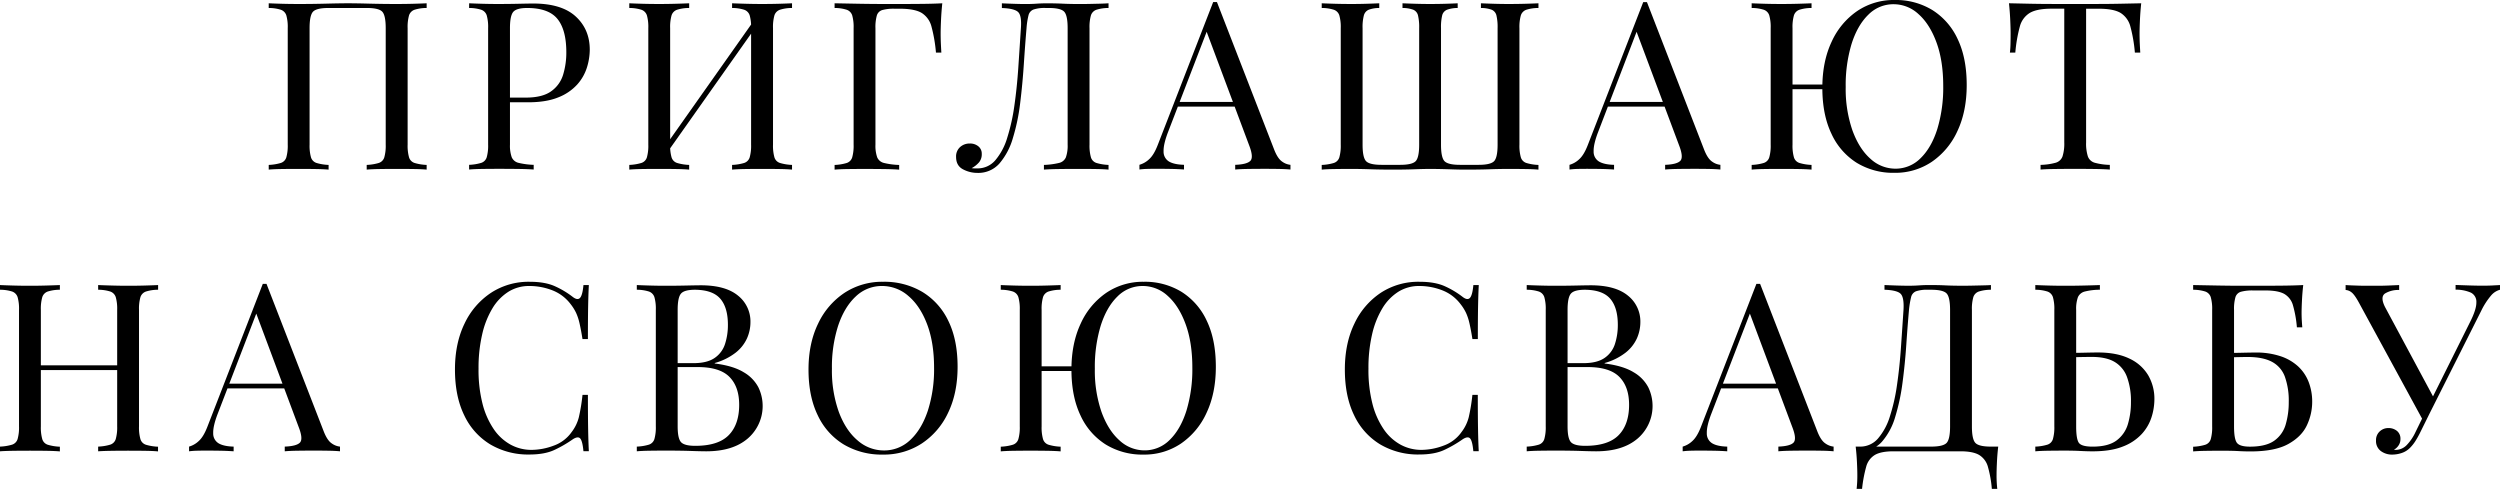 <?xml version="1.0" encoding="UTF-8"?> <svg xmlns="http://www.w3.org/2000/svg" id="Слой_1" data-name="Слой 1" viewBox="0 0 1277.63 249.84"><title>1-14 30 пригл</title><path d="M143.11,574.81v2.4a20.48,20.48,0,0,0-6.18.9,4.5,4.5,0,0,0-2.82,2.88,21.76,21.76,0,0,0-.72,6.54v59.52a21.84,21.84,0,0,0,.72,6.48,4.32,4.32,0,0,0,2.82,2.88,24.63,24.63,0,0,0,6.18,1v2.4q-2.52-.24-6.6-.3t-8.76-.06q-4.08,0-8.28.06t-7,.3v-2.4a24.66,24.66,0,0,0,6.18-1,4.33,4.33,0,0,0,2.82-2.88,21.84,21.84,0,0,0,.72-6.48V587.53q0-6.6-1.8-8.46t-7.92-1.86H93q-6.12,0-7.92,1.86t-1.8,8.46v59.52a21.84,21.84,0,0,0,.72,6.48,4.32,4.32,0,0,0,2.82,2.88,24.64,24.64,0,0,0,6.18,1v2.4q-2.76-.24-6.9-.3t-8.34-.06q-4.68,0-8.76.06t-6.6.3v-2.4a24.67,24.67,0,0,0,6.18-1,4.33,4.33,0,0,0,2.82-2.88,21.84,21.84,0,0,0,.72-6.48V587.53a21.76,21.76,0,0,0-.72-6.54,4.5,4.5,0,0,0-2.82-2.88,20.5,20.5,0,0,0-6.18-.9v-2.4q2.52.12,6.6.24t8.76.12q7.08,0,14-.18t11.16-.18q4.2,0,11,.18t13.8.18q4.68,0,8.76-.12T143.11,574.81Z" transform="translate(74.93 -573.13)"></path><path d="M164.83,574.81q2.52.12,6.6.24t8,.12q5.64,0,10.8-.12t7.32-.12q14.52,0,21.72,6.6t7.2,17a31.14,31.14,0,0,1-1.44,9.06,23.54,23.54,0,0,1-5,8.76,25.56,25.56,0,0,1-9.66,6.54q-6.12,2.52-15.48,2.52H183.43v-2.4h10.32q8.52,0,13-3.24a16,16,0,0,0,6.12-8.52,38.68,38.68,0,0,0,1.62-11.4q0-11.4-4.5-17t-15.42-5.64q-5.52,0-7.2,2t-1.68,8.28v59.52a17.74,17.74,0,0,0,.9,6.48,5,5,0,0,0,3.54,2.88,37.9,37.9,0,0,0,7.68,1v2.4q-3.12-.24-7.92-.3t-9.72-.06q-4.68,0-8.76.06t-6.6.3v-2.4a24.67,24.67,0,0,0,6.18-1,4.33,4.33,0,0,0,2.82-2.88,21.84,21.84,0,0,0,.72-6.48V587.53a21.76,21.76,0,0,0-.72-6.54,4.5,4.5,0,0,0-2.82-2.88,20.5,20.5,0,0,0-6.18-.9Z" transform="translate(74.93 -573.13)"></path><path d="M277.27,574.81v2.4a20.48,20.48,0,0,0-6.18.9,4.5,4.5,0,0,0-2.82,2.88,21.76,21.76,0,0,0-.72,6.54v59.52a21.84,21.84,0,0,0,.72,6.48,4.32,4.32,0,0,0,2.82,2.88,24.64,24.64,0,0,0,6.18,1v2.4q-2.76-.24-6.9-.3t-8.34-.06q-4.68,0-8.76.06t-6.6.3v-2.4a24.67,24.67,0,0,0,6.18-1,4.33,4.33,0,0,0,2.82-2.88,21.84,21.84,0,0,0,.72-6.48V587.53a21.76,21.76,0,0,0-.72-6.54,4.5,4.5,0,0,0-2.82-2.88,20.5,20.5,0,0,0-6.18-.9v-2.4q2.52.12,6.6.24t8.76.12q4.2,0,8.34-.12T277.27,574.81ZM311,582.73q-.24,2.52-.36,5.16l-48,68,.36-5.16Zm18.84-7.92v2.4a20.48,20.48,0,0,0-6.18.9,4.5,4.5,0,0,0-2.82,2.88,21.76,21.76,0,0,0-.72,6.54v59.52a21.84,21.84,0,0,0,.72,6.48,4.32,4.32,0,0,0,2.82,2.88,24.64,24.64,0,0,0,6.18,1v2.4q-2.52-.24-6.6-.3t-8.76-.06q-4.08,0-8.28.06t-7,.3v-2.4a24.66,24.66,0,0,0,6.18-1,4.33,4.33,0,0,0,2.82-2.88,21.84,21.84,0,0,0,.72-6.48V587.53a21.76,21.76,0,0,0-.72-6.54,4.5,4.5,0,0,0-2.82-2.88,20.5,20.5,0,0,0-6.18-.9v-2.4q2.76.12,7,.24t8.28.12q4.68,0,8.76-.12T329.83,574.81Z" transform="translate(74.93 -573.13)"></path><path d="M406.63,574.81q-.48,4.56-.66,8.82t-.18,6.54q0,2.88.12,5.4t.24,4.44h-2.76a75,75,0,0,0-2.28-13.26,11.6,11.6,0,0,0-5-7q-3.6-2.16-11.16-2.16h-2.76a21.93,21.93,0,0,0-6.18.66,4.16,4.16,0,0,0-2.82,2.76,21.76,21.76,0,0,0-.72,6.54v59.52a17.74,17.74,0,0,0,.9,6.48,5,5,0,0,0,3.54,2.88,37.9,37.9,0,0,0,7.68,1v2.4q-3.12-.24-7.92-.3t-9.72-.06q-4.68,0-8.76.06t-6.6.3v-2.4a24.67,24.67,0,0,0,6.18-1,4.33,4.33,0,0,0,2.82-2.88,21.84,21.84,0,0,0,.72-6.48V587.53a21.76,21.76,0,0,0-.72-6.54,4.5,4.5,0,0,0-2.82-2.88,20.5,20.5,0,0,0-6.18-.9v-2.4l12.6.24q6.72.12,12.66.12h9.54q4.44,0,10.14-.06T406.63,574.81Z" transform="translate(74.93 -573.13)"></path><path d="M491.59,574.81v2.4a20.48,20.48,0,0,0-6.18.9,4.5,4.5,0,0,0-2.82,2.88,21.76,21.76,0,0,0-.72,6.54v59.52a21.84,21.84,0,0,0,.72,6.48,4.32,4.32,0,0,0,2.82,2.88,24.64,24.64,0,0,0,6.18,1v2.4q-2.52-.24-6.6-.3t-8.76-.06q-4.8,0-9.66.06t-8,.3v-2.4a37.92,37.92,0,0,0,7.68-1,5,5,0,0,0,3.54-2.88,17.74,17.74,0,0,0,.9-6.48V587.53q0-6.6-1.8-8.46T461,577.21h-1.56a18.06,18.06,0,0,0-6.18.78,4.19,4.19,0,0,0-2.58,3,39.22,39.22,0,0,0-1,6.54q-.72,8.4-1.38,18.42t-1.86,19.8a102.11,102.11,0,0,1-3.72,17.88,34.81,34.81,0,0,1-6.84,13,14.38,14.38,0,0,1-11.28,4.86,15.55,15.55,0,0,1-7.44-1.86q-3.48-1.86-3.48-6.3a6.41,6.41,0,0,1,2-5,7.2,7.2,0,0,1,5-1.86,6.64,6.64,0,0,1,4.38,1.44,4.74,4.74,0,0,1,1.74,3.84,6.54,6.54,0,0,1-1.32,4.26,13.61,13.61,0,0,1-3.84,3.06,11.27,11.27,0,0,0,1.62.12h1.26a11.84,11.84,0,0,0,9.24-4.2,31.85,31.85,0,0,0,6.06-11.46,100.28,100.28,0,0,0,3.66-16.5q1.32-9.24,2-19.38t1.32-20.1q.48-6.36-1.38-8.22t-8.34-2.1v-2.4q2.52.12,6,.24t6.36.12q2.76,0,5.34-.18t5.22-.18q4.56,0,8.28.18t8.88.18q2.4,0,5-.06l5.1-.12Q489.91,574.93,491.59,574.81Z" transform="translate(74.93 -573.13)"></path><path d="M547,574.21l29.28,75.48q1.8,4.56,4.08,6.06a8.78,8.78,0,0,0,4.2,1.62v2.4q-2.4-.24-5.88-.3t-7-.06q-4.68,0-8.76.06t-6.6.3v-2.4q6.12-.24,7.8-2.1t-.72-8l-22.32-59.64,1.92-1.56-20.88,54.24q-2.52,6.48-2.4,10.14a5.81,5.81,0,0,0,2.76,5.22q2.64,1.56,7.68,1.68v2.4q-3.36-.24-7-.3t-6.78-.06q-3,0-5.1.06a38.25,38.25,0,0,0-3.9.3v-2.4a12,12,0,0,0,4.92-2.82q2.52-2.22,4.56-7.62l28.2-72.72H547Zm14.64,51v2.4H525.91l1.2-2.4Z" transform="translate(74.93 -573.13)"></path><path d="M711.3,574.81v2.4a20.47,20.47,0,0,0-6.18.9A4.5,4.5,0,0,0,702.3,581a21.75,21.75,0,0,0-.72,6.54v59.52a21.83,21.83,0,0,0,.72,6.48,4.32,4.32,0,0,0,2.82,2.88,24.63,24.63,0,0,0,6.18,1v2.4q-2.52-.24-6.6-.3t-8.76-.06q-4.56,0-9.78.18t-11.58.18q-3.72,0-7.14-.12t-6.24-.18q-2.82-.06-5.1-.06-3.36,0-8.28.18t-10.68.18q-6.6,0-11.64-.18t-9.6-.18q-4.68,0-8.76.06t-6.6.3v-2.4a24.66,24.66,0,0,0,6.18-1,4.33,4.33,0,0,0,2.82-2.88,21.83,21.83,0,0,0,.72-6.48V587.53a21.75,21.75,0,0,0-.72-6.54,4.5,4.5,0,0,0-2.82-2.88,20.5,20.5,0,0,0-6.18-.9v-2.4q2.52.12,6.6.24t8.76.12q3.84,0,7.62-.12t6.42-.24v2.4a15.62,15.62,0,0,0-5.4.9,4.37,4.37,0,0,0-2.46,2.88,23.62,23.62,0,0,0-.66,6.54v59.52q0,6.6,1.8,8.46t7.92,1.86h9.48q6.12,0,7.92-1.86t1.8-8.46V587.53a25.93,25.93,0,0,0-.6-6.54,4.2,4.2,0,0,0-2.4-2.88,16,16,0,0,0-5.52-.9v-2.4q2.64.12,6.48.24t7.56.12q4.32,0,8.1-.12t6.06-.24v2.4a16.21,16.21,0,0,0-5.46.9,4.18,4.18,0,0,0-2.46,2.88,25.78,25.78,0,0,0-.6,6.54v59.52q0,6.6,1.8,8.46t7.92,1.86h9.48q6.12,0,7.92-1.86t1.8-8.46V587.53a25.87,25.87,0,0,0-.6-6.54,4.2,4.2,0,0,0-2.4-2.88,16,16,0,0,0-5.52-.9v-2.4q2.64.12,6.48.24t7.56.12q4.68,0,8.76-.12T711.3,574.81Z" transform="translate(74.93 -573.13)"></path><path d="M766.74,574.21,796,649.69q1.8,4.56,4.08,6.06a8.79,8.79,0,0,0,4.2,1.62v2.4q-2.4-.24-5.88-.3t-7-.06q-4.68,0-8.76.06t-6.6.3v-2.4q6.12-.24,7.8-2.1t-.72-8l-22.32-59.64,1.92-1.56L741.9,640.33q-2.52,6.48-2.4,10.14a5.81,5.81,0,0,0,2.76,5.22q2.64,1.56,7.68,1.68v2.4q-3.36-.24-7-.3t-6.78-.06q-3,0-5.1.06a38.26,38.26,0,0,0-3.9.3v-2.4a12,12,0,0,0,4.92-2.82q2.52-2.22,4.56-7.62l28.2-72.72h1.92Zm14.64,51v2.4H745.62l1.2-2.4Z" transform="translate(74.93 -573.13)"></path><path d="M850.86,574.81v2.4a20.49,20.49,0,0,0-6.18.9,4.5,4.5,0,0,0-2.82,2.88,21.74,21.74,0,0,0-.72,6.54v59.52a21.82,21.82,0,0,0,.72,6.48,4.32,4.32,0,0,0,2.82,2.88,24.64,24.64,0,0,0,6.18,1v2.4q-2.76-.24-6.9-.3t-8.34-.06q-4.68,0-8.76.06t-6.6.3v-2.4a24.68,24.68,0,0,0,6.18-1,4.32,4.32,0,0,0,2.82-2.88,21.86,21.86,0,0,0,.72-6.48V587.53a21.78,21.78,0,0,0-.72-6.54,4.5,4.5,0,0,0-2.82-2.88,20.51,20.51,0,0,0-6.18-.9v-2.4q2.52.12,6.6.24t8.76.12q4.2,0,8.34-.12T850.86,574.81ZM862,616.33v2.4H836v-2.4Zm31.32-43.2a35.78,35.78,0,0,1,19.32,5.16,34.48,34.48,0,0,1,12.9,14.82q4.62,9.66,4.62,23.46,0,13.44-4.74,23.52a38,38,0,0,1-13.08,15.72,33.36,33.36,0,0,1-19.14,5.64,35.76,35.76,0,0,1-19.32-5.16A34.4,34.4,0,0,1,861,641.41q-4.62-9.72-4.62-23.4,0-13.44,4.74-23.52a38,38,0,0,1,13.08-15.72A33.36,33.36,0,0,1,893.34,573.13Zm-.48,2.16a17.93,17.93,0,0,0-13,5.4q-5.52,5.4-8.52,14.88a72.86,72.86,0,0,0-3,22,64.85,64.85,0,0,0,3.42,22.14q3.42,9.42,9.18,14.52a18.75,18.75,0,0,0,12.72,5.1,17.93,17.93,0,0,0,13-5.4q5.52-5.4,8.52-14.94a73.06,73.06,0,0,0,3-21.9q0-12.84-3.42-22.2t-9.12-14.46A18.69,18.69,0,0,0,892.86,575.29Z" transform="translate(74.93 -573.13)"></path><path d="M1019.34,574.81q-.48,4.56-.66,8.82t-.18,6.54q0,2.88.12,5.4t.24,4.44h-2.76a75.11,75.11,0,0,0-2.28-13.26,11.61,11.61,0,0,0-5-7q-3.6-2.16-11.16-2.16h-6.48v68.28a21.7,21.7,0,0,0,.9,7.2,5.23,5.23,0,0,0,3.54,3.24,31.75,31.75,0,0,0,7.68,1.08v2.4q-3.12-.24-7.92-.3t-9.72-.06q-5.4,0-10.14.06t-7.62.3v-2.4a31.77,31.77,0,0,0,7.68-1.08,5.24,5.24,0,0,0,3.54-3.24,21.72,21.72,0,0,0,.9-7.2V577.57H973.5q-7.44,0-11.1,2.16a11.52,11.52,0,0,0-5.1,7A74.83,74.83,0,0,0,955,600h-2.76q.24-1.92.3-4.44t.06-5.4q0-2.28-.18-6.54t-.66-8.82l11,.24q5.94.12,11.94.12h21.78q5.94,0,11.94-.12Z" transform="translate(74.93 -573.13)"></path><path d="M-74.93,803.77v-2.4a24.67,24.67,0,0,0,6.18-1,4.33,4.33,0,0,0,2.82-2.88,21.84,21.84,0,0,0,.72-6.48V731.53a21.76,21.76,0,0,0-.72-6.54,4.5,4.5,0,0,0-2.82-2.88,20.5,20.5,0,0,0-6.18-.9v-2.4q2.52.12,6.6.24t8.76.12q4.2,0,8.34-.12t6.9-.24v2.4a20.48,20.48,0,0,0-6.18.9A4.5,4.5,0,0,0-53.33,725a21.76,21.76,0,0,0-.72,6.54v59.52a21.84,21.84,0,0,0,.72,6.48,4.32,4.32,0,0,0,2.82,2.88,24.64,24.64,0,0,0,6.18,1v2.4q-2.76-.24-6.9-.3t-8.34-.06q-4.68,0-8.76.06T-74.93,803.77Zm16.68-41.52v-2.4h47.4v2.4Zm33.48,41.52v-2.4a24.66,24.66,0,0,0,6.18-1,4.33,4.33,0,0,0,2.82-2.88,21.84,21.84,0,0,0,.72-6.48V731.53a21.76,21.76,0,0,0-.72-6.54,4.5,4.5,0,0,0-2.82-2.88,20.5,20.5,0,0,0-6.18-.9v-2.4q2.76.12,7,.24t8.28.12q4.68,0,8.76-.12t6.6-.24v2.4a20.48,20.48,0,0,0-6.18.9A4.5,4.5,0,0,0-3.17,725a21.76,21.76,0,0,0-.72,6.54v59.52a21.84,21.84,0,0,0,.72,6.48,4.32,4.32,0,0,0,2.82,2.88,24.63,24.63,0,0,0,6.18,1v2.4q-2.52-.24-6.6-.3t-8.76-.06q-4.08,0-8.28.06T-24.77,803.77Z" transform="translate(74.93 -573.13)"></path><path d="M61.27,718.21l29.28,75.48q1.8,4.56,4.08,6.06a8.79,8.79,0,0,0,4.2,1.62v2.4q-2.4-.24-5.88-.3t-7-.06q-4.68,0-8.76.06t-6.6.3v-2.4q6.12-.24,7.8-2.1t-.72-8L55.39,731.65l1.92-1.56L36.43,784.33q-2.52,6.48-2.4,10.14a5.81,5.81,0,0,0,2.76,5.22q2.64,1.56,7.68,1.68v2.4q-3.36-.24-7-.3t-6.78-.06q-3,0-5.1.06a38.25,38.25,0,0,0-3.9.3v-2.4a12,12,0,0,0,4.92-2.82q2.52-2.22,4.56-7.62l28.2-72.72h1.92Zm14.64,51v2.4H40.15l1.2-2.4Z" transform="translate(74.93 -573.13)"></path><path d="M195.79,717.13q7.92,0,13,2.34a44.67,44.67,0,0,1,9.06,5.46q2.4,1.8,3.66.42t1.74-6.54H226q-.24,4.44-.36,10.8t-.12,16.8h-2.76q-.84-5.16-1.56-8.22a26.62,26.62,0,0,0-1.74-5.22,23.3,23.3,0,0,0-2.7-4.32,21.36,21.36,0,0,0-9.36-7.14,32.16,32.16,0,0,0-11.88-2.22,19.74,19.74,0,0,0-10.62,2.94,25.51,25.51,0,0,0-8.16,8.46A45,45,0,0,0,171.49,744a75.61,75.61,0,0,0-1.86,17.52,70.15,70.15,0,0,0,2,17.82,41,41,0,0,0,5.7,13,25.09,25.09,0,0,0,8.64,8,22.18,22.18,0,0,0,10.74,2.7A32.68,32.68,0,0,0,208,800.89a18.91,18.91,0,0,0,9.24-7,20.75,20.75,0,0,0,3.66-7.56,94,94,0,0,0,1.86-11.4h2.76q0,10.92.12,17.58t.36,11.22h-2.76q-.48-5.16-1.62-6.48t-3.78.36a62.8,62.8,0,0,1-9.42,5.46q-5,2.34-12.78,2.34a38,38,0,0,1-20-5.16,34.49,34.49,0,0,1-13.32-14.88q-4.74-9.72-4.74-23.4,0-13.44,4.92-23.52A38.56,38.56,0,0,1,176,722.77,35.12,35.12,0,0,1,195.79,717.13Z" transform="translate(74.93 -573.13)"></path><path d="M250.51,718.81q2.52.12,6.6.24t8,.12q5.64,0,10.8-.12t7.32-.12q12.6,0,19,5.28a16.83,16.83,0,0,1,6.36,13.56,20.52,20.52,0,0,1-1.74,8.22,19.63,19.63,0,0,1-5.76,7.32,31,31,0,0,1-10.74,5.34v.24q9.48,1.2,14.82,4.5a19.21,19.21,0,0,1,7.5,7.74,21.92,21.92,0,0,1-5.46,26.1q-7.62,6.54-21.18,6.54-2.64,0-7.92-.18t-12.72-.18q-4.2,0-8.28.06t-6.6.3v-2.4a24.67,24.67,0,0,0,6.18-1,4.33,4.33,0,0,0,2.82-2.88,21.84,21.84,0,0,0,.72-6.48V731.53a21.76,21.76,0,0,0-.72-6.54,4.5,4.5,0,0,0-2.82-2.88,20.5,20.5,0,0,0-6.18-.9Zm29.76,2.4q-5.52,0-7.2,2t-1.68,8.28v59.52q0,6.24,1.74,8.1t7.26,1.86q11.76,0,17.1-5.46T302.83,780q0-9.24-5-14.28t-16.38-5H269.11v-2h10.32q7.08,0,10.92-2.7a13.67,13.67,0,0,0,5.28-7.2,31.52,31.52,0,0,0,1.44-9.66q0-8.88-3.9-13.38T280.27,721.21Z" transform="translate(74.93 -573.13)"></path><path d="M376.39,717.13a38,38,0,0,1,20,5.16,34.6,34.6,0,0,1,13.32,14.82q4.74,9.66,4.74,23.46,0,13.44-4.86,23.52a38,38,0,0,1-13.5,15.72,35.4,35.4,0,0,1-19.8,5.64,38,38,0,0,1-20-5.16A34.49,34.49,0,0,1,343,785.41q-4.74-9.72-4.74-23.4,0-13.44,4.92-23.52a38.56,38.56,0,0,1,13.5-15.72A35.12,35.12,0,0,1,376.39,717.13Zm-.48,2.16a19.17,19.17,0,0,0-13.56,5.4q-5.76,5.4-8.94,14.88a69,69,0,0,0-3.18,22,62.84,62.84,0,0,0,3.54,22.14q3.54,9.42,9.6,14.52a20.29,20.29,0,0,0,13.38,5.1,19.18,19.18,0,0,0,13.56-5.4q5.76-5.4,8.94-14.94a69.23,69.23,0,0,0,3.18-21.9q0-12.84-3.54-22.2t-9.54-14.46A20.23,20.23,0,0,0,375.91,719.29Z" transform="translate(74.93 -573.13)"></path><path d="M467.11,718.81v2.4a20.48,20.48,0,0,0-6.18.9,4.5,4.5,0,0,0-2.82,2.88,21.76,21.76,0,0,0-.72,6.54v59.52a21.84,21.84,0,0,0,.72,6.48,4.32,4.32,0,0,0,2.82,2.88,24.64,24.64,0,0,0,6.18,1v2.4q-2.76-.24-6.9-.3t-8.34-.06q-4.68,0-8.76.06t-6.6.3v-2.4a24.67,24.67,0,0,0,6.18-1,4.33,4.33,0,0,0,2.82-2.88,21.84,21.84,0,0,0,.72-6.48V731.53a21.76,21.76,0,0,0-.72-6.54,4.5,4.5,0,0,0-2.82-2.88,20.5,20.5,0,0,0-6.18-.9v-2.4q2.52.12,6.6.24t8.76.12q4.2,0,8.34-.12T467.11,718.81Zm11.16,41.52v2.4h-26v-2.4Zm31.32-43.2a35.78,35.78,0,0,1,19.32,5.16,34.48,34.48,0,0,1,12.9,14.82q4.62,9.66,4.62,23.46,0,13.44-4.74,23.52a38,38,0,0,1-13.08,15.72,33.35,33.35,0,0,1-19.14,5.64,35.76,35.76,0,0,1-19.32-5.16,34.39,34.39,0,0,1-12.9-14.88q-4.62-9.72-4.62-23.4,0-13.44,4.74-23.52a38,38,0,0,1,13.08-15.72A33.36,33.36,0,0,1,509.59,717.13Zm-.48,2.16a17.93,17.93,0,0,0-13,5.4q-5.52,5.4-8.52,14.88a72.86,72.86,0,0,0-3,22A64.85,64.85,0,0,0,488,783.67q3.42,9.42,9.18,14.52a18.75,18.75,0,0,0,12.72,5.1,17.94,17.94,0,0,0,13-5.4q5.52-5.4,8.52-14.94a73.06,73.06,0,0,0,3-21.9q0-12.84-3.42-22.2t-9.12-14.46A18.69,18.69,0,0,0,509.11,719.29Z" transform="translate(74.93 -573.13)"></path><path d="M650.58,717.13q7.92,0,13,2.34a44.69,44.69,0,0,1,9.06,5.46q2.4,1.8,3.66.42t1.74-6.54h2.76q-.24,4.44-.36,10.8t-.12,16.8h-2.76q-.84-5.16-1.56-8.22a26.59,26.59,0,0,0-1.74-5.22,23.24,23.24,0,0,0-2.7-4.32,21.36,21.36,0,0,0-9.36-7.14,32.16,32.16,0,0,0-11.88-2.22,19.74,19.74,0,0,0-10.62,2.94,25.52,25.52,0,0,0-8.16,8.46A45,45,0,0,0,626.28,744a75.64,75.64,0,0,0-1.86,17.52,70.15,70.15,0,0,0,2,17.82,41,41,0,0,0,5.7,13,25.08,25.08,0,0,0,8.64,8,22.18,22.18,0,0,0,10.74,2.7,32.68,32.68,0,0,0,11.28-2.16,18.91,18.91,0,0,0,9.24-7,20.75,20.75,0,0,0,3.66-7.56,94,94,0,0,0,1.86-11.4h2.76q0,10.92.12,17.58t.36,11.22h-2.76q-.48-5.16-1.62-6.48t-3.78.36a62.8,62.8,0,0,1-9.42,5.46q-5,2.34-12.78,2.34a38,38,0,0,1-20-5.16,34.49,34.49,0,0,1-13.32-14.88q-4.74-9.72-4.74-23.4,0-13.44,4.92-23.52a38.55,38.55,0,0,1,13.5-15.72A35.12,35.12,0,0,1,650.58,717.13Z" transform="translate(74.93 -573.13)"></path><path d="M705.3,718.81q2.52.12,6.6.24t8,.12q5.64,0,10.8-.12t7.32-.12q12.6,0,19,5.28a16.83,16.83,0,0,1,6.36,13.56,20.53,20.53,0,0,1-1.74,8.22,19.64,19.64,0,0,1-5.76,7.32,31,31,0,0,1-10.74,5.34v.24q9.48,1.2,14.82,4.5a19.22,19.22,0,0,1,7.5,7.74,21.92,21.92,0,0,1-5.46,26.1q-7.62,6.54-21.18,6.54-2.64,0-7.92-.18t-12.72-.18q-4.2,0-8.28.06t-6.6.3v-2.4a24.66,24.66,0,0,0,6.18-1,4.33,4.33,0,0,0,2.82-2.88,21.86,21.86,0,0,0,.72-6.48V731.53a21.78,21.78,0,0,0-.72-6.54,4.5,4.5,0,0,0-2.82-2.88,20.5,20.5,0,0,0-6.18-.9Zm29.76,2.4q-5.52,0-7.2,2t-1.68,8.28v59.52q0,6.24,1.74,8.1t7.26,1.86q11.76,0,17.1-5.46T757.62,780q0-9.24-5-14.28t-16.38-5H723.9v-2h10.32q7.08,0,10.92-2.7a13.66,13.66,0,0,0,5.28-7.2,31.49,31.49,0,0,0,1.44-9.66q0-8.88-3.9-13.38T735.06,721.21Z" transform="translate(74.93 -573.13)"></path><path d="M824.58,718.21l29.28,75.48q1.8,4.56,4.08,6.06a8.78,8.78,0,0,0,4.2,1.62v2.4q-2.4-.24-5.88-.3t-7-.06q-4.68,0-8.76.06t-6.6.3v-2.4q6.12-.24,7.8-2.1t-.72-8L818.7,731.65l1.92-1.56-20.88,54.24q-2.52,6.48-2.4,10.14a5.81,5.81,0,0,0,2.76,5.22q2.64,1.56,7.68,1.68v2.4q-3.36-.24-7-.3t-6.78-.06q-3,0-5.1.06a38.24,38.24,0,0,0-3.9.3v-2.4a12,12,0,0,0,4.92-2.82q2.52-2.22,4.56-7.62l28.2-72.72h1.92Zm14.64,51v2.4H803.46l1.2-2.4Z" transform="translate(74.93 -573.13)"></path><path d="M942.54,718.81v2.4a20.49,20.49,0,0,0-6.18.9,4.5,4.5,0,0,0-2.82,2.88,21.74,21.74,0,0,0-.72,6.54v59.52q0,6.6,1.8,8.46t7.92,1.86h3.72q-.48,4.2-.66,8.16t-.18,6a60.32,60.32,0,0,0,.36,7.44H943a58.88,58.88,0,0,0-2-11.28,10.2,10.2,0,0,0-4.5-6.06q-3.18-1.86-9.54-1.86h-34.2q-6.36,0-9.54,1.86a10,10,0,0,0-4.44,6.06,68.84,68.84,0,0,0-2.1,11.28H873.9a60.35,60.35,0,0,0,.36-7.44q0-2-.18-6t-.66-8.16h38.52q6.12,0,7.92-1.86t1.8-8.46V731.53q0-6.6-1.8-8.46t-7.92-1.86h-1.56a17.51,17.51,0,0,0-6.12.78,4.2,4.2,0,0,0-2.52,3,46.48,46.48,0,0,0-1.08,6.54q-.72,8.16-1.38,17.88t-1.92,19.26a105.6,105.6,0,0,1-3.72,17.46,33.66,33.66,0,0,1-6.78,12.72,14.46,14.46,0,0,1-11.28,4.8v-2.28a11.92,11.92,0,0,0,9.24-4.14A31.31,31.31,0,0,0,890.88,786a95.71,95.71,0,0,0,3.66-16.14q1.32-9.06,2-18.9t1.32-19.44q.36-6.36-1.44-8.22t-8.28-2.1v-2.4q2.52.12,6,.24t6.36.12q2.76,0,5.34-.18t5.22-.18q4.56,0,8.28.18t8.88.18q2.4,0,5-.06l5.1-.12Q940.86,718.93,942.54,718.81Z" transform="translate(74.93 -573.13)"></path><path d="M998.22,718.81v2.4a31.45,31.45,0,0,0-7.68.9A5.17,5.17,0,0,0,987,725a17.68,17.68,0,0,0-.9,6.54v59.52q0,6.6,1.44,8.46t7,1.86q8,0,12.24-3.18a16,16,0,0,0,5.76-8.34,38.86,38.86,0,0,0,1.56-11.28,35.69,35.69,0,0,0-2-12.72,14.89,14.89,0,0,0-6.3-7.74q-4.32-2.58-11.64-2.58-3.72,0-8.28.12t-6.6.12l-.24-2.28q5.64,0,10.8-.12t7.32-.12q9.72,0,16.14,3.12a21.84,21.84,0,0,1,9.6,8.52,23.91,23.91,0,0,1,3.18,12.36,30.6,30.6,0,0,1-1.44,9,23.11,23.11,0,0,1-5,8.64,25.37,25.37,0,0,1-9.66,6.42q-6.12,2.46-15.48,2.46-2.76,0-6.24-.18t-7.68-.18q-4.68,0-8.76.06t-6.6.3v-2.4a24.66,24.66,0,0,0,6.18-1,4.33,4.33,0,0,0,2.82-2.88,21.83,21.83,0,0,0,.72-6.48V731.53a21.75,21.75,0,0,0-.72-6.54,4.5,4.5,0,0,0-2.82-2.88,20.5,20.5,0,0,0-6.18-.9v-2.4q2.52.12,6.6.24t8.76.12q4.92,0,9.72-.12T998.22,718.81Z" transform="translate(74.93 -573.13)"></path><path d="M1102.14,718.81q-.48,4.2-.66,8.16t-.18,6q0,2.16.12,4.14t.24,3.3h-2.76a57.58,57.58,0,0,0-2-11.22,9.7,9.7,0,0,0-4.5-5.88q-3.18-1.74-9.54-1.74h-6.36a21.94,21.94,0,0,0-6.18.66,4.15,4.15,0,0,0-2.82,2.76,21.74,21.74,0,0,0-.72,6.54v59.52q0,6.36,1.44,8.34t6.6,2q8.28,0,12.54-3.06a15.28,15.28,0,0,0,5.82-8.28,39.93,39.93,0,0,0,1.56-11.46,36.39,36.39,0,0,0-2-13,14,14,0,0,0-6.6-7.56q-4.62-2.46-12.42-2.46-1.32,0-4.26.06l-5.7.12q-2.76.06-3.84.06l-.24-2.28q5.64,0,10.8-.12t7.32-.12a39.28,39.28,0,0,1,12.66,1.86,24.81,24.81,0,0,1,9.06,5.22,21.42,21.42,0,0,1,5.4,8,27.73,27.73,0,0,1,1.8,10.14,28.08,28.08,0,0,1-2.7,11.94q-2.7,5.82-9.54,9.6t-19.32,3.78q-3.12,0-6.18-.18t-8.94-.18q-3.36,0-7.5.06t-6.66.3v-2.4a24.68,24.68,0,0,0,6.18-1,4.32,4.32,0,0,0,2.82-2.88,21.86,21.86,0,0,0,.72-6.48V731.53a21.78,21.78,0,0,0-.72-6.54,4.5,4.5,0,0,0-2.82-2.88,20.51,20.51,0,0,0-6.18-.9v-2.4l12.6.24q6.72.12,12.66.12h9.54q4.68,0,10.68-.06T1102.14,718.81Z" transform="translate(74.93 -573.13)"></path><path d="M1202.7,718.81v2.4a9,9,0,0,0-4.56,2.94,36.93,36.93,0,0,0-5,7.74l-28,55.68h-2l-32.4-59.52q-2.4-4.44-4-5.58a5.27,5.27,0,0,0-2.94-1.14v-2.52q1.56.12,3.24.18l3.48.12q1.8.06,3.84.06h5.52q2.88,0,5.82-.12l5.46-.24v2.52a13,13,0,0,0-7.14,1.74q-2.7,1.74-.06,7l25,46.56-1.32.72,19.68-39.48q3.36-6.6,3.3-10.2a5.18,5.18,0,0,0-2.82-5,18.86,18.86,0,0,0-7.8-1.5v-2.4l7.08.24q3.6.12,6.72.12t5.16-.12Zm-37.2,62.88,2.16.84-5.64,11.4a47.65,47.65,0,0,1-2.76,4.92,20.43,20.43,0,0,1-2.52,3.12,10.73,10.73,0,0,1-4.38,2.7,15.34,15.34,0,0,1-4.62.78,9.5,9.5,0,0,1-6-1.86,6.35,6.35,0,0,1-2.4-5.34,6,6,0,0,1,1.86-4.62,6.36,6.36,0,0,1,4.5-1.74,6.7,6.7,0,0,1,4.32,1.44,5.06,5.06,0,0,1,1.8,4.2,5.63,5.63,0,0,1-1,3.3,6.68,6.68,0,0,1-2.28,2.1,1.65,1.65,0,0,0,.72.12,7.91,7.91,0,0,0,5.7-2.4,24.46,24.46,0,0,0,4.62-6.84Z" transform="translate(74.93 -573.13)"></path></svg> 